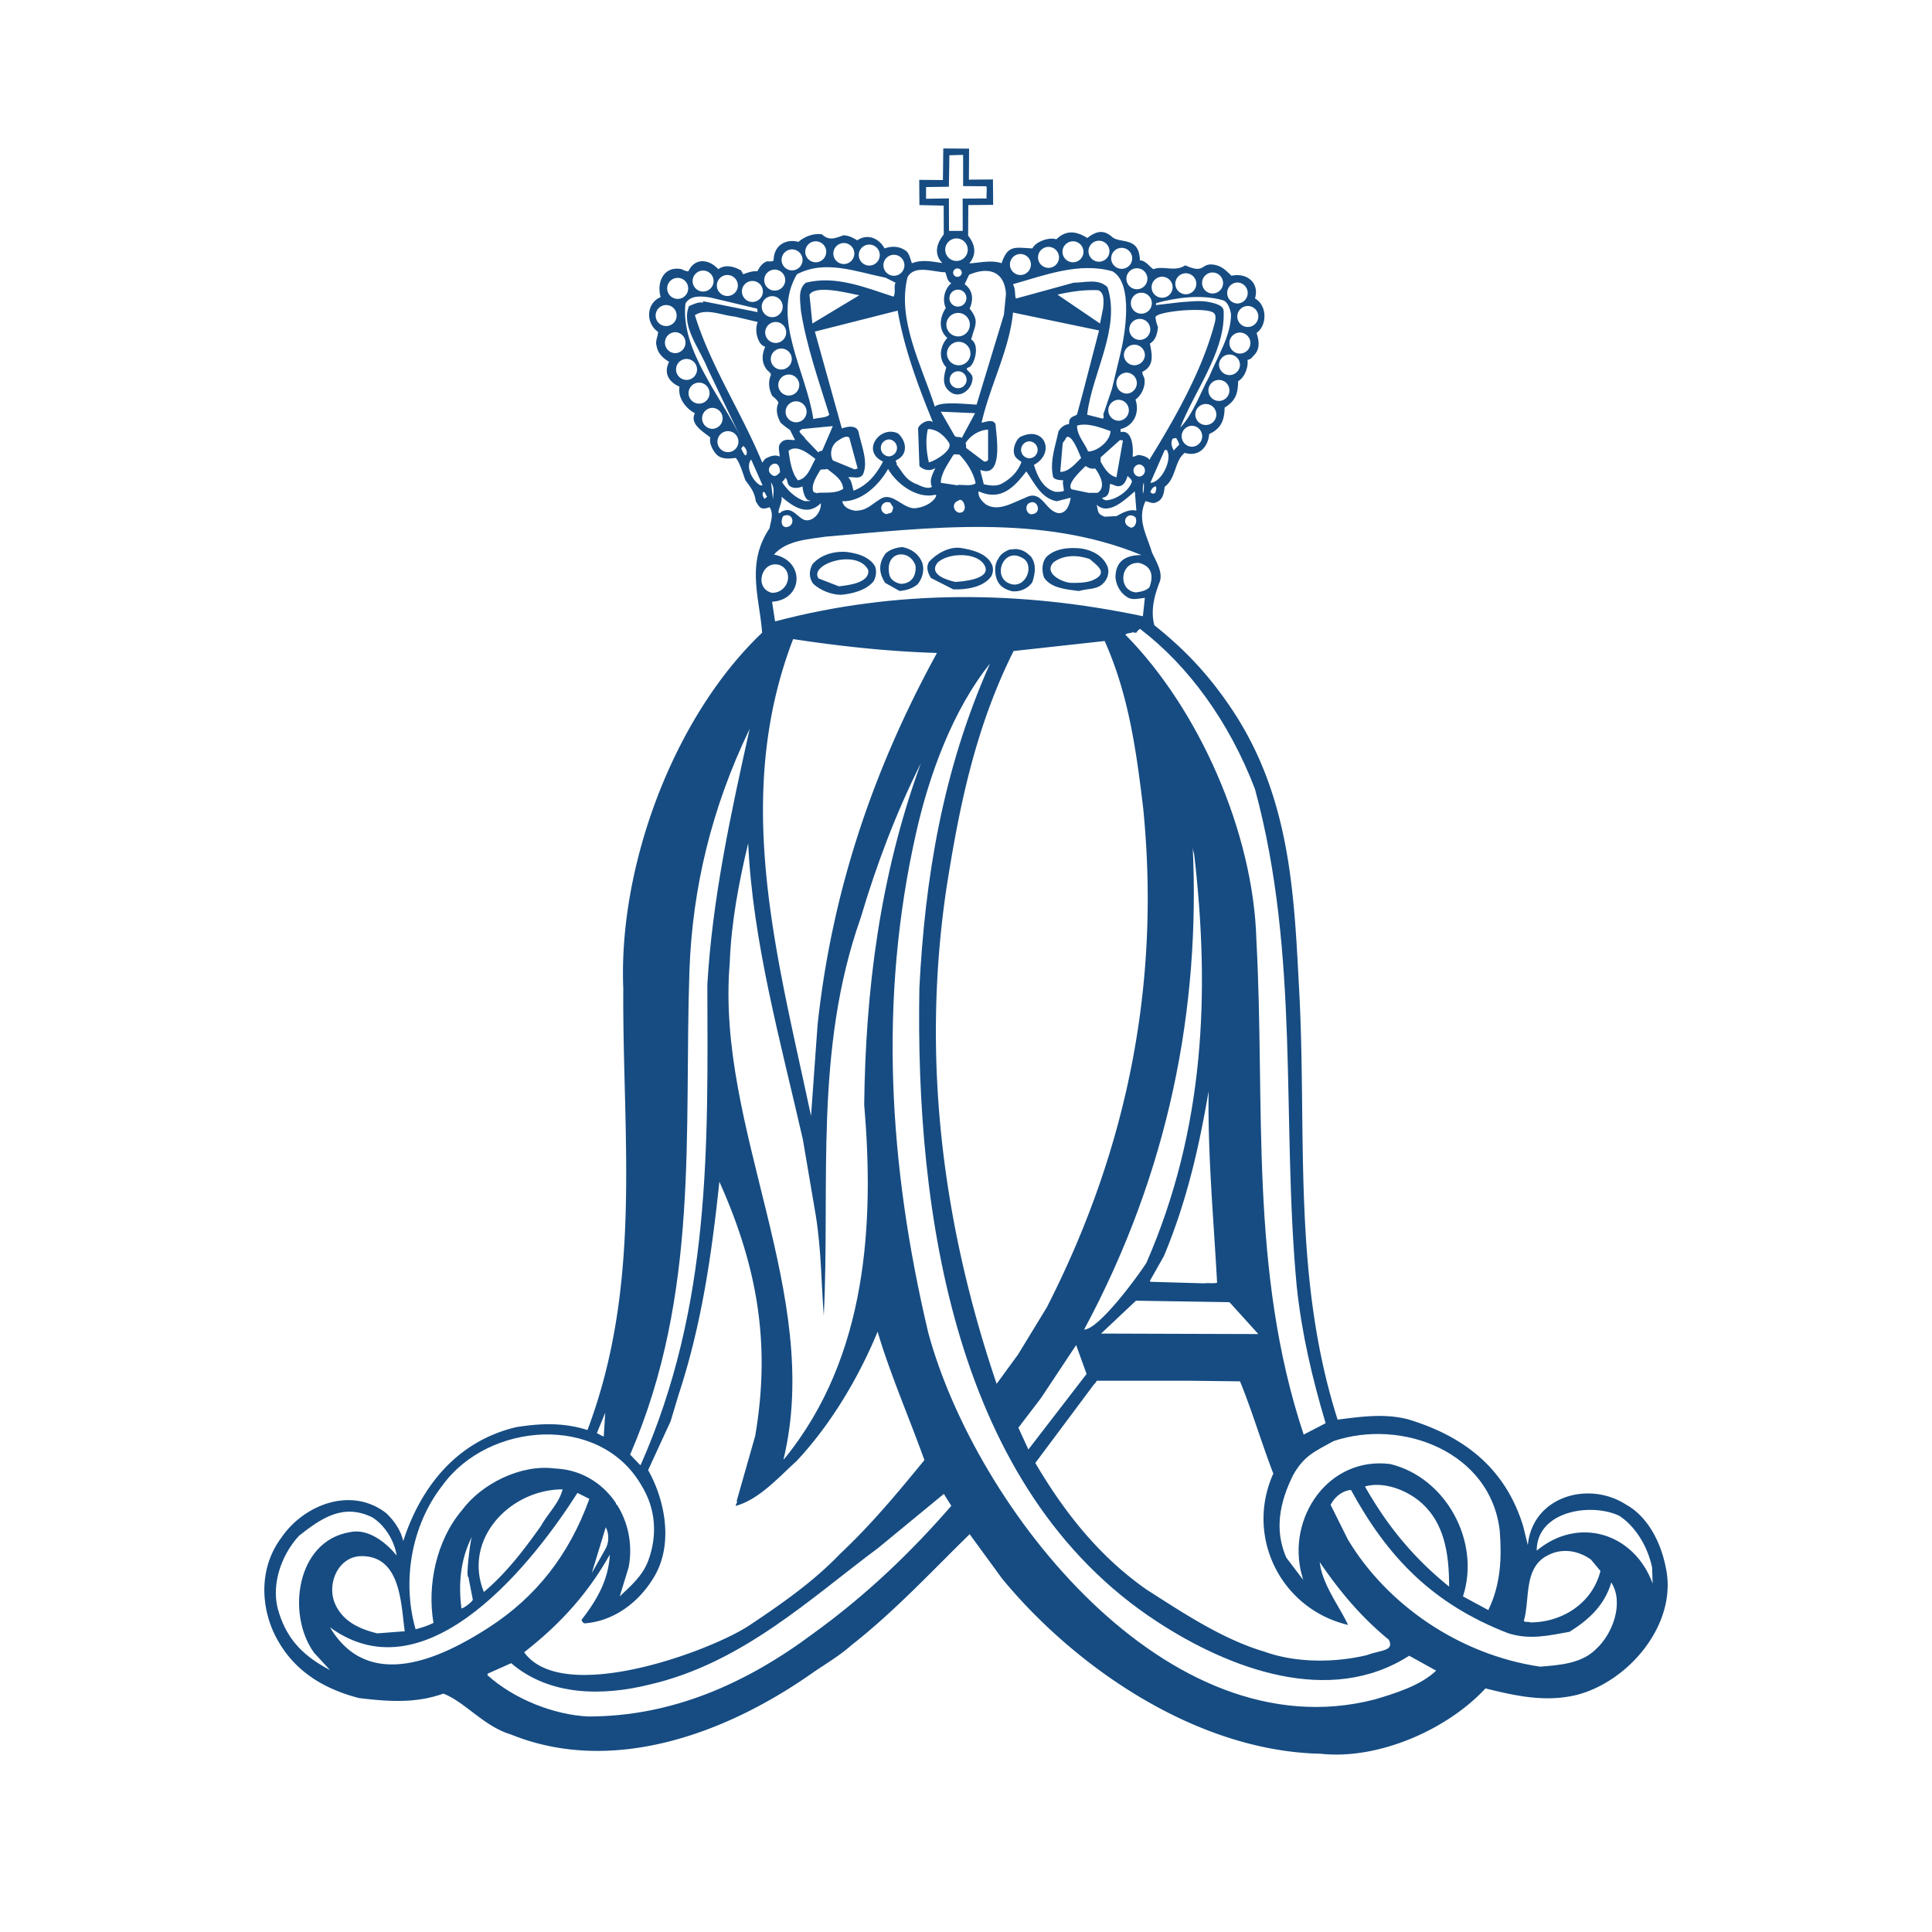 <svg xmlns="http://www.w3.org/2000/svg" width="2500" height="2500" viewBox="0 0 192.756 192.756"><g fill-rule="evenodd" clip-rule="evenodd"><path fill="#fff" d="M0 0h192.756v192.756H0V0z"/><path d="M131.572 174.967c-12.525-.346-24.549-8.895-31.6-17.479l-3.228-4.42c-3.764 3.668-7.491 7.705-11.813 11.084-1.095.98-2.439 1.787-3.669 2.613-8.895 6.32-20.266 10.355-30.294 6.281-2.67-.787-4.649-3.303-6.743-4.072-2.785.998-5.552.787-8.414.441-3.976-1.037-6.953-3.092-8.586-6.725-1.249-2.918-1.249-6.453.845-9.277 2.286-3.342 7.03-5.129 10.469-2.438.692.652 1.441 1.631 1.69 2.783 1.787-5.512 5.417-9.988 11.276-11.371 2.421-.385 4.688-.48 7.108.287 5.514-14.6 3.478-29.295 3.573-44.047-.499-12.218 5.014-27.105 13.851-35.5-.25-3.477-1.633-6.916.749-10.431.096-.711.442-1.345 0-2.094-.865.308-.98.077-1.383-.595-.115-.941-.557-1.441-1.037-2.094-.135-.345-.653-2.093-.999-2.228-.596.096-1.403.154-1.883-.346-.366-.403-.75-1.095-.615-1.69-.673-.558-2.094-1.326-1.537-2.421-.884-.46-1.729-1.498-1.537-2.651-1.057-.461-1.613-1.325-1.037-2.478-.499-.289-1.133-.788-1.249-1.595-.154-.442.116-.884.154-1.383-1.268-.884-1.211-2.863.25-3.477-.422-1.479.307-3.15 2.094-2.786.192.096.442.212.673.212.653-1.403 2.093-1.211 2.977-.212.615-.441 1.403-.345 2.151.059.192.039.192.251.346.443.442-.153.903-.346 1.402-.288.231-.404.442-.807.98-.999.211 0 .499.058.652-.097 0-1.44 1.153-2.19 2.479-1.844.596-.538 1.537-.883 2.344-.749.691.653 1.287.403 2.132.095.441 0 .941.212 1.383.5 1.076-.73 2.209-.154 2.728.807.711-.25 1.498-.25 2.19.288.307.308.403.845.537 1.191 1-.385 1.979-.173 3.035-.02-.807-.846-.653-1.844.135-2.843.019-.039 0-1.998 0-2.882l-2.42-.058-.02-2.517 2.363.02.038-3.151 2.574.02-.019 3.092 2.4-.019.02 2.535-2.478.02-.019 3.035c0 .077 1.305 1.383.115 2.785.999-.057 2.19-.365 3.227-.019.615-1.902 1.422-1.537 3.074-1.479.326-.691 1.709-1.153 2.381-.903 1.02-.999 2.057-.787 3.094-.134.807-.633 1.557-.884 2.42-.153.691.691 2.324.096 2.729 1.633.057.25.096.442.096.749.615.038.902.595 1.344.883 1.057-.384 2.096.308 3.189-.384 2.018.922 1.498-.288 2.881-.058.865.153 1.27.691 1.73 1.095 1.518-.327 2.805.692 2.342 2.267 1.23.692 1.23 2.689.154 3.438.232.71.385 1.537-.211 2.19-.191.154-.287.442-.691.5.096.691-.25 1.729-.941 2.132 0 1.287-.289 1.979-1.346 2.632 0 1.287-.402 2.132-1.535 2.632-.115 1.344-1.057 2.305-2.441 1.882-1.035.807-.844 2.536-1.996 3.381-.078.538-.135 1.287-.826 1.537-.365.211-.691-.038-1.096-.096-.863 1.863.135 3.362.635 5.071.365.846 1.113 1.94.807 2.92-.559 1.441-.941 2.881-.559 4.38 3.248 2.593 5.727 5.263 8.107 8.952 5.609 8.779 5.859 18.499 6.359 27.702.748 14.348-.693 28.449 3.822 42.605 2.324-.289 4.611-.635 6.994-.039 5.762 1.73 9.795 5.016 11.523 10.682l.461 1.883c.461-4.859 6.072-6.473 9.816-4.035 2.094 1.152 3.439 3.67 3.939 6.225 1.248 5.59-3.633 11.41-8.895 12.756-3.131.75-6.051.096-9.086-.654-3.824 4.131-10.74 7.166-16.504 6.512h-.13v.001zm-50.656-63.621c-3.342-15.829-7.895-31.677-1.786-47.583 4.822.73 9.47 1.23 14.35 1.383-6.397 11.68-10.489 23.839-11.911 37.114l-.653 9.086zm-28.623 53.5c3.573-2.787 6.339-5.822 8.548-9.74-.134 2.574-1.326 4.572-2.824 6.512.058.135.097.25.288.346 2.939-.211 5.378-2.094 6.819-4.418 2.152-3.342 1.229-7.877-.461-10.873l2.248-4.881.788-2.629c2.324-7.051 3.323-14.158 4.072-21.266 3.784 8.451 5.149 16.154 3.573 25.375l-1.844 6.475c.115.154-.097.287-.097.498 2.344-.652 4.265-2.842 6.07-4.475 3.17-3.381 6.013-7.896 8.088-12.908 1.191 4.072 3.131 8.529 4.668 12.812-2.728 3.322-5.264 6.396-8.434 9.373-2.632 2.746-5.762 4.938-9.105 7.166-4.031 2.611-18.573 7.933-22.397 2.633zm-4.015-6.014c-2.132-5.264 2.612-10.238 7.857-10.238-.365 1.402-1.46 2.383-2.151 3.631-1.729 2.439-3.478 4.724-5.706 6.607zm-10.642 4.129c-1.786-.441-3.516-1.209-4.265-3.092-.768-2.018.481-4.746 2.901-4.609 3.746.152 3.727 4.84 4.111 7.49l-2.747.211zm88.52 1.826c-4.17-1.23-8.146-3.881-11.777-6.205-4.609-3.227-8.107-7.551-11.084-12.621l5.82-7.799c.098-.096.193-.193.309-.404h9.373l4.918.059c1.154 2.785 2.133 6.107 3.324 9.201-2.844 6.338.787 13.523 7.453 15.1-.826-1.805-2.574-4.035-2.824-6.264 2.037 2.979 4.17 5.514 6.896 7.742.559 1.152-.768 1-2.189 1.537-3.209.767-7.09.787-10.219-.346zm18.422-6.492c-3.324-2.689-6.014-5.783-8.395-9.988 1.594-.463 3.629.133 5.127 1.227 2.844 2.095 3.268 5.552 3.268 8.761zm8.106 3.572c-.211-.115-.5.039-.652-.154.652-2.189-.096-5.416 2.535-6.607 1.346-.652 2.92-.404 4.168.5l.943 1.131c-.809 3.228-3.824 5.13-6.994 5.13zm-32.541-33.828l-5.359-.154-.057-.096 1.4-2.479c2.287-5.475 3.518-10.93 4.457-16.443-.096 6.359.5 12.717.846 19.113-.405.096-.846 0-1.287.059zm-20.709 10.027c-5.57-16.424-7.452-32.926-5.013-49.408 1.249-7.953 2.824-15.945 6.705-23.705l9.086-.999c2.422 5.417 3.17 11.084 3.842 16.655 1.672 16.751-1.211 33.369-9.604 49.81l-2.883 4.727-2.133 2.92zM76.037 46.128c-2.037-4.957-5.148-9.624-6.705-14.676 1.095-.749 2.632 0 3.977.134l2.286.538c-.25.653-.153 1.441.211 2.055.134.192.231.288.538.423-.307.71-.404 1.459.096 2.19.115.211.403.307.48.595-.289.672-.231 1.403.115 2.094.192.192.461.346.634.692-.288.653-.173 1.287.211 1.998.25.23.595.499.941.73l.5.998c-.403.039-.999-.191-1.383.25-.403.346-.153.903-.153 1.402-.442-.211-.903-.058-1.383.192a1.083 1.083 0 0 0-.308.384h-.057v.001zm9.144 2.843c-.154-.308-.154-.999-.557-1.345.499-.096 1.21.25 1.498-.346.5-1.229-.153-2.748-.441-4.072-.135-.846-1.114-.673-1.69-.461L81.3 33.084l8.26-2.093c.634 3.669 1.979 7.396 3.515 11.122-.48-.345-1.287.153-1.479.596l.135 3.784c.403.442 1.133.539 1.594.192-.25.557-.653 1.229-.345 1.882-.346.25-.999 0-1.48-.25-1.152-.403-1.459-1.229-2.056-1.979.116-.115-.191-.288 0-.441 1.191-.538 1-1.902.154-2.651-1.768-.865-3.746 1.748-1.498 2.805-.634 1.191-1.422 2.266-2.824 2.862l-.095.058zm20.112.096c-1.191-.308-1.787-1.498-2.133-2.689 2.172-1.153 1.076-4.015-1.402-2.767-.385.288-.689 1.037-.594 1.575.057.46.402.653.748.903-.346.942-1.037 1.69-2.094 2.228-.537.212-1.074.115-1.672 0-.059-.345-.25-.941-.346-1.441 2.344.923 1.596-3.438 1.537-4.456-.135-.691-.998-.308-1.402-.25.809-3.631 2.785-7.3 3.133-10.989l8.586 1.787-1.537 5.916-.652 2.44c-.096.211-.904.172-.789.979a1.395 1.395 0 0 0-1.074.749c-.309 1.479-.902 3.036-.52 4.573.211.25.652.288.998.288-.096.366.059.653.059 1.057-.211.116-.596.097-.846.097zm9.434-3.17c-.25-.308-.691-.46-1.135-.5-.154 0-.404.192-.596.153.096-.749.02-2.728-1.191-2.439v-.308c1.346-.307 1.922-1.69 1.479-2.938.559-.385 1-1.229.902-2.018 0-.211-.248-.499-.209-.749 1.248-.615.941-1.787.75-2.824.557-.307.748-.999.805-1.652a3.524 3.524 0 0 1-.248-.941c-.098-.577 4.514-1.038 5.646-.557.424.173.404.615.211 1.287-1.248 4.648-3.957 9.394-6.414 13.37v.116zm-4.977-13.62l-4.244-2.881c1.324-.308 2.67-.499 4.051-.442.654.231.559 1.134.5 1.787l-.307 1.536zm-28.7 0l-.288-2.881c.673-1.037 3.996-.096 4.976.058l-4.688 2.823zm29.257 17.636c-.096-.058-.287-.058-.346-.25.807-.096.691-.865.789-1.383.344.038.711.384 1.152.153.287-.153.498-.557.594-.96.098.154.346.25.441.557-.248.922-1.63 1.883-2.63 1.883zm-29.986.095c-.999-.346-1.691-1.037-2.286-1.882.038-.154.25-.212.288-.442.307.096.153.538.442.787.365.288.864.25 1.306.058 0 .327.25 1.556.788 1.383-.097.154-.346.039-.538.096z" fill="#164c82"/><path d="M58.701 171.254c-3.431-.154-7.455-1.748-10.079-4.133l.044-.145 2.334-1.04c3.873 3.324 9.234 3.273 13.807 2.133 9.247-2.133 16.096-8.643 22.851-13.662l6.509-5.361.745 1.193c-4.024 4.623-8.446 8.885-13.807 12.758-6.617 4.937-14.022 8.257-22.404 8.257zM92.622 133.006c-3.967-16.74-4.964-33.283-1.243-49.814 1.293-5.815 3.677-12.368 7.393-16.985-4.756 10.678-6.497 21.551-7.045 32.368-.397 22.297 3.462 50.018 23.735 63.23 7.189 4.697 17.205 8.477 25.133 3.387l2.688 1.488c-1.539 1.488-4.125 2.283-6.162 2.883-20.678 5.316-39.738-19.073-44.499-36.557zM32.924 166.623c-2.435-1.285-4.169-2.826-5.071-5.656-.896-2.588.101-5.709 1.986-7.752 2.182-1.703 4.358-3.27 7.304-1.83 1.193.744 2.183 2.232 2.435 3.816-.996-1.242-2.838-2.775-4.717-2.328-5.292.902-6.288 8.199-3.532 12.016l1.595 1.734z" fill="#fff"/><path d="M153.662 166.283c-8.098-1.191-15.301-6.213-19.174-12.666l-1.734-3.48c.391-.744 1.084-1.389 2.031-1.488 3.627 6.658 8.098 11.371 15.699 14.305 2.156.676 4.01.227 6.105-.146 1.746-1.096 3.48-2.535 4.168-4.926 1.305 2.037.125 5.172-1.533 6.66-1.449 1.45-3.656 1.583-5.562 1.741zM32.924 162.359c9.839 7.184 20.6-6.975 24.687-13.41l1.191.594c-2.043 5.658-5.361 9.783-9.934 12.766-4.831 3.148-12.084 6.554-15.944.05z" fill="#fff"/><path d="M41.464 162.549c-1.345-4.668-.499-10.275 2.68-14.35 4.554-6.312 15.647-7.215 19.824-.049 1.488 2.383 1.64 5.064.693 7.605-.599 1.533-1.747 2.479-2.831 3.52l.895-2.926c.915-4.881-2.403-9.67-7.404-9.84-3.38-.441-7.304 1.547-9.24 4.176-2.573 3.027-3.475 7.549-2.832 11.227-.479.26-1.243.506-1.785.637zM148.547 160.67l-2.586-1.395c1.779-5.449-1.678-11.857-7.254-13.207-6.162-.783-10.348 5.361-8.836 11.025.094.15.045.396.197.598l-1.736-2.289c-1.191-2.73-.693-5.469.688-8.242 1.092-1.943 2.176-2.354 4.031-3.383 6.867-2.307 15.723 1.119 16.582 8.988.201 2.588.107 5.318-1.137 7.854l.051.051z" fill="#fff"/><path d="M46.037 160.469c-.296-2.336-.151-4.77 1.041-7.148-.158.41-.625 4.094-.347 4.014l.447 2.275c-.095.22-.902.859-1.141.859zM164.883 157.988c-1.842-5.039-7.393-6.754-11.568-3.279 0-3.953 5.412-4.826 8.244-3.475 1.59 1.039 2.826 3.02 3.273 5.158l.051 1.596zM59.042 156.947l1.394-4.572c.353.645.353 1.584-.094 2.283l-1.3 2.289zM61.578 150.041c-.095-.295-.195.096 0 .096v-.096zM63.86 146.162l-.99-1.039c6.957-16.098 5.362-32.188 5.917-48.326.296-8.149 2.182-16.134 6.011-24.087-1.892 8.495-3.733 16.985-4.226 25.531.043 16.033.397 31.977-6.654 47.922h-.058v-.001z" fill="#fff"/><path d="M72.804 96.102c.151-4.067.896-7.997 1.842-11.97.448 9.833 3.223 19.759 5.456 29.55l1.299 7.645c.542 3.424.542 6.754.788 9.934.65-13.006-.99-26.473 3.678-39.673 1.545-5.216 3.481-10.382 6.011-15.446-4.125 11.321-5.513 22.694-5.657 34.059.99 11.631.391 25.09-7.948 35.32l-.106.102c3.979-16.502-6.75-32.984-5.363-49.521zM102.6 144.617l-.996-2.176 2.244-2.939 3.519-5.303 1.041 2.881-5.808 7.537zM60.234 143.33c-.188-.094-.442-.201-.688-.346l.839-2.037-.151 2.383zM130.068 143.129c-5.463-16.43-3.824-32.873-4.719-49.36-.297-10.779-5.764-23.041-13.068-30.445.15-.201.555-.106.852-.296l-.051.095h.295c.053-.145.203-.247.35-.391 4.818 3.67 8.891 9.233 11.479 15.982 4.514 16.645 2.623 33.081 4.168 49.62.498 4.717 1.539 9.137 2.883 13.66l-2.189 1.135zM109.854 133.051l3.48-3.281 9.334.152 2.877 3.178-15.691-.049z" fill="#fff"/><path d="M108.162 132.652c8.49-15.793 11.625-32.129 10.828-48.319 0 .296.053.593.152.889 1.582 13.657 1.092 27.36-4.768 40.776-.737 1.174-4.735 6.654-6.212 6.654zM77.326 61.987l-.296-1.949c3.116-.195 3.33-4.087.189-4.711 1.249-1.444 3.583-1.539 5.172-1.785 10.382-.896 21.457-2.29 31.486 1.835-1.596 0-2.586.625-2.586 2.239.094.99.648 1.677 1.287 2.031.504.246 1.098.051 1.646 0l-.197 1.835c-12.223-2.579-24.584-2.68-36.657.505h-.044z" fill="#fff"/><path d="M83.894 59.344c-.903 0-2.094-.441-2.785-1.134-.404-.595-.404-1.248-.059-1.901.903-1.095 2.651-1.479 4.034-1.133.845.154 1.787.557 2.229 1.344.153.442.115.98-.154 1.479-.749.904-2.132 1.25-3.265 1.345zm-.192-.845l-2.036-.787c-.999-1.441 3.88-2.997 4.956-.845.191 1.325-2.133 1.536-2.92 1.632z" fill="#164c82"/><path d="M77.03 59.149c-1.848-.417-1.066-3.305.744-2.782 1.495.606.896 2.782-.744 2.782zM113.334 59.104c-1.848-.183-1.613-3.109.342-2.938 1.287.353 1.418 1.35.996 2.44-.348.347-.889.442-1.338.498z" fill="#fff"/><path d="M101.01 58.999c-.635-.154-1.23-.441-1.518-1.095-.27-.634-.307-1.594.096-2.132.191-.441.633-.749 1.133-.941l.652-.057c.693.077 1 .307 1.48.749.557.75.441 1.652.154 2.537-.346.595-1.191.998-1.939.941h-.058v-.002zm0-.692c-2.133-.441-1.018-3.727.902-2.689 1.346.576.596 2.919-.902 2.689zM89.752 58.96l-1.44-.807c-.558-.845-.711-1.787-.096-2.728.288-.538 1.191-.807 1.825-.845.903.192 1.652.691 1.998 1.633.192.692 0 1.499-.499 2.094-.5.403-1.095.596-1.788.653zm.097-.71c-.442-.096-.942-.346-1.095-.826-.596-2.478 2.036-2.747 2.593-.96.077 1.036-.442 1.786-1.498 1.786zM107.58 58.96c-1.096-.154-2.729-.25-3.42-1.344-.211-.596-.25-1.403.191-1.998.885-.941 2.439-1.038 3.611-.884 1.096.191 2.094.749 2.537 1.786.211.596 0 1.288-.443 1.69-.596.634-1.574.5-2.383.75h-.093zm-.75-.807c-.941-.077-2.766-.999-1.691-2.075 1.037-.749 2.383-.711 3.574-.308.596.538 1.863 1.307.557 1.998-.692.404-1.653.385-2.44.385zM95.113 58.802l-2.239-1.141c-.303-.492-.498-1.048-.202-1.589.694-.795 2.038-1.596 3.229-1.395.99.152 2.429.499 2.978 1.489.246.403.246.851.043 1.299-.787 1.141-2.529 1.381-3.809 1.337z" fill="#164c82"/><path d="M95.302 58.058c-.813-.183-2.662-.732-1.785-1.892.984-1.041 4.112-1.154 4.768.353.529 1.299-2.366 1.507-2.983 1.539zM112.836 52.646c-1.174-.41-.359-1.715.441-1.041.202.329.032 1.041-.441 1.041zM78.368 52.595c-.518-.12-.417-.756-.246-1.097 1.078-.517 1.317 1.097.246 1.097z" fill="#fff"/><path d="M80.36 51.902c-.801-.201-1.248-1.394-2.289-.896-.158 0-.145.258-.404.152 0-.498.404-1.054.309-1.596 1.192 1.029 2.58 1.962 3.917.649.076.795-.662 1.817-1.533 1.691zM110.199 51.548c-.787-.284-.617-.618-.787-1.186 1.242 1.135 2.938-.618 3.814-1.343l.15 1.937c-.643-.203-1.393.202-1.992.542-.384 0-.806.05-1.185.05zM88.453 51.309c-.972-.271-.485-1.514.391-1.148.057.252.404.404.202.7-.001.435-.474.315-.593.448zM102.846 51.309c-.512-.113-.619-.952-.096-1.148.789-.391 1.287 1.148.096 1.148z" fill="#fff"/><path d="M105.633 51.202c-1.393-.196-1.639-2.435-3.33-1.546-1.293.504-2.73 1.451-3.973.65-.305-.246-.803-.745-.695-1.287 2.252 1.021 3.559-.436 4.762-1.987.801 1.135 1.451 2.681 3.035 2.977l1.393-.354c-.1.639-.366 1.547-1.192 1.547zM95.706 51.158c-.606-.12-.77-.978-.107-1.199.498-.498 1.141 1.199.107 1.199zM85.324 50.956c-.549-.095-1.148-.296-1.293-.946 1.95.063 3.69-1.653 4.573-3.223.839 1.489 2.882 3.021 4.717 2.573l.095.057c-.145.593-1.091 1.148-1.835 1.243-1.394.391-2.479-1.748-3.779-.853-.895.537-1.324 1.149-2.478 1.149zM77.125 49.858l-.202-1.734c.423.637.202 1.078.202 1.734zM76.286 49.764c-.151-.107-.297-.549-.107-.7.151 0 .201.296.353.498l-.246.202zM114.027 49.265c0-.353-.057-.744.096-1.141 0 .346.051.744-.096 1.141zM115.012 49.265c-.037-.05-.189-.05-.24-.202.096-.196.203-.448.498-.542.191.094.045.447 0 .649l-.258.095zM81.552 49.215c-.107-.044-.258-.044-.404-.151-.246-.693.296-1.488.7-2.183.19-.094.448 0 .688-.094.65.542 1.495.99 1.596 1.98-.745.498-1.69.347-2.542.403l-.038.045zM108.609 49.17l-1.689-.353c-.611-.505 1.115-2.031 1.395-2.328.246.189.594.341.945.246.492.625 1.129 1.892.246 2.435h-.897zM75.882 48.427c-.731-.347-1.564-1.823-.939-2.586l1.141 2.586h-.202zM95.554 48.427l-1.69-.259c0-.934.744-1.937 1.249-2.775.145-.151.391 0 .593-.051.688.7 1.431 1.785 1.632 2.883-.447.296-1.147.145-1.74.145l-.044.057zM114.771 48.168l1.434-3.273h.201c.623.876-.517 3.273-1.635 3.273zM79.616 47.922c-.649-.744-.801-1.987-.945-2.932.819-.726 2.062.327 2.68.8-.448.744-.745 1.936-1.735 2.132zM111.385 47.625c-.744-.202-1.135-.795-1.531-1.489-.102-.145 0-.296-.051-.499l1.936-1.733.297.043-.651 3.678zM77.175 47.48c-1.337-.688.643-2.175.643-.353-.151.152-.34.404-.643.353zM105.785 47.083l.238-2.839c.057-.189.246-.296.354-.592.562-.467 1.344 1.734 1.488 2.037-.537.53-1.222 1.394-2.08 1.394zM85.273 46.831l-2.182-.896c-.353-.649-.151-1.583.542-1.987.246-.151.744-.542 1.098-.296l.838 3.083-.296.096zM92.672 46.137c-.252-1.091-.347-2.283-.101-3.33.902 0 1.596.599 2.094 1.343.479.738-1.344 1.83-1.993 1.987zM98.178 46.042l-1.785-1.35c0-.151 0-.296-.057-.492.447-.7 1.298-1.293 2.246-1.337v3.028c-.051.101-.252.195-.404.151zM74.393 45.443c-.195-.101-.296-.397-.447-.699l.202-.246c.202.101.499.599.296.896l-.051.049zM81.697 45.191l-1.337-1.394c-.151-.296-.403-.391-.599-.744.044-.095.095-.146.247-.246l3.084-.296-1.053 2.434c-.096.101-.297 0-.391.195l.049.051zM108.561 45.045c-.342-.845-1.143-1.639-1.098-2.585 1.002-.297 2.188.145 3.33.548 0 .952-1.275 2.037-2.232 2.037zM117.1 44.945c-.195-.403-.34-.744-.096-1.192l.348-.051c.045.095.246.397.303.65-.151.146-.354.392-.555.593zM73.946 43.753c-1.937-4.125-6.061-8.792-5.562-13.459.498-.896 1.69-.744 2.529-.6l4.629 1.098.044.347-5.462-1.091.044.145c-.441-.101-.991.152-1.431.354-.802 1.98 1.04 4.169 1.878 6.257l3.331 6.949zM95.952 43.702c-.202-.201-.448 0-.694-.201l-1.394-2.429 3.417.151-1.329 2.479zM117.75 42.662c1.449-3.658 4.307-7.361 4.338-11.151.008-.611.068-.908-.762-1.192-1.281-.441-2.311-.239-3.477-.176l-2.535.296.051-.202c1.986-.542 4.422-.889 6.604-.296.531.139.744.852.852 1.394 0 2.138-1.299 4.125-2.189 6.263-.898 1.639-1.589 3.72-2.882 5.064zM81.148 41.816c-.693-4.717-4.226-10.079-1.64-14.45 2.833-1.488 5.859-.259 8.85.341l.99.498c-.202.397.05.99-.202 1.395-2.882-.947-5.809-2.139-8.742-1.395-.845.649-.548 1.886-.492 2.832.543 3.425 1.735 6.856 2.826 10.338-.22.316-1.148.29-1.59.441zM110.004 41.766l-1.539-.391c.498-4.181 3.369-8.597 2.031-12.722-.895-.896-2.277-.448-3.375-.448l-5.764 1.583c-.146-.34 0-.934-.297-1.432 3.18-.896 6.604-2.232 9.934-1.287 2.131 1.217 1.236 6.364.795 8.187l-.846 3.532-.787 2.328c-.152.258 0 .403-.057.599l-.095.051zM93.271 40.574c-1.344-4.17-3.778-8.647-2.73-12.911.693-1.306 2.63-.499 3.771-.499.151.296.151.889.6 1.09-.65.55-.946 1.59-.55 2.479-.624.915-.763 2.189.152 2.984-.763.82-.896 2.113-.107 2.933-.189.694-.441 1.539.107 2.182.99 1.192 2.521.146 2.521-1.141-.056-.618-.996-.833-.358-1.054.524-.183 1.147-2.214.214-2.775.398-1.451.845-1.823-.151-3.072.422-.934.315-1.848-.498-2.435l.448-.946c1.929-.827 3.519-.359 3.677 1.892l-.203 2.081-2.73 8.988c-.827-.023-3.582-.376-4.163.204zM94.684 23.04l-.012-3.247-2.277.037v-1.167l2.277-.032.049-3.141 1.369-.038v3.116l2.316.013c.1.246-.02.914.031 1.217l-2.392.019.006 3.217c-.422 0-1.001.006-1.367.006z" fill="#fff"/><path d="M95.592 31.221c.646 0 1.172.526 1.172 1.171 0 .646-.526 1.172-1.172 1.172a1.174 1.174 0 0 1-1.172-1.172c0-.645.527-1.171 1.172-1.171zM95.573 28.897a.846.846 0 1 1-.002 1.692.846.846 0 0 1 .002-1.692zM95.592 37.042c.465 0 .845.38.845.845s-.38.845-.845.845c-.465 0-.845-.38-.845-.845s.38-.845.845-.845zM88.696 43.842a.847.847 0 0 1 0 1.691.846.846 0 0 1 0-1.691zM102.719 44.034a.846.846 0 0 1 0 1.69.846.846 0 0 1-.844-.845c0-.465.379-.845.844-.845zM113.66 46.339a.606.606 0 0 1 0 1.21.606.606 0 0 1 0-1.21zM95.65 34.102c.645 0 1.172.526 1.172 1.172s-.527 1.172-1.172 1.172-1.171-.527-1.171-1.172.526-1.172 1.171-1.172zM72.627 43.016c.577 0 1.047.471 1.047 1.047s-.47 1.047-1.047 1.047-1.047-.471-1.047-1.047.47-1.047 1.047-1.047zM71.051 40.691a1.05 1.05 0 0 1 1.047 1.048c0 .576-.47 1.046-1.047 1.046a1.048 1.048 0 0 1 0-2.094zM69.746 38.175c.576 0 1.047.47 1.047 1.047a1.048 1.048 0 1 1-1.047-1.047zM68.497 35.812a1.05 1.05 0 0 1 1.047 1.047c0 .576-.471 1.046-1.047 1.046s-1.047-.471-1.047-1.046c0-.576.47-1.047 1.047-1.047zM67.344 33.142c.577 0 1.048.47 1.048 1.047a1.05 1.05 0 0 1-1.048 1.047 1.048 1.048 0 0 1 0-2.094zM66.461 30.434a1.048 1.048 0 1 1-1.047 1.047c0-.576.47-1.047 1.047-1.047zM67.613 27.725a1.05 1.05 0 0 1 1.047 1.047 1.048 1.048 0 1 1-1.047-1.047zM70.149 26.995c.577 0 1.047.471 1.047 1.047s-.47 1.046-1.047 1.046-1.047-.47-1.047-1.046.47-1.047 1.047-1.047zM72.57 27.437c.576 0 1.047.47 1.047 1.047s-.471 1.047-1.047 1.047c-.577 0-1.048-.47-1.048-1.047s.471-1.047 1.048-1.047zM75.067 28.032a1.05 1.05 0 0 1 1.047 1.047c0 .577-.47 1.047-1.047 1.047s-1.047-.47-1.047-1.047c0-.576.47-1.047 1.047-1.047zM77.045 29.549a1.05 1.05 0 0 1 1.047 1.047 1.05 1.05 0 0 1-1.047 1.048 1.05 1.05 0 0 1-1.047-1.048 1.05 1.05 0 0 1 1.047-1.047zM77.391 32.124c.577 0 1.047.47 1.047 1.047s-.471 1.047-1.047 1.047-1.047-.47-1.047-1.047.471-1.047 1.047-1.047zM77.949 34.775c.576 0 1.046.471 1.046 1.047 0 .577-.47 1.047-1.046 1.047a1.05 1.05 0 0 1-1.048-1.047 1.05 1.05 0 0 1 1.048-1.047zM78.697 37.368c.577 0 1.047.471 1.047 1.047s-.471 1.047-1.047 1.047-1.046-.471-1.046-1.047.47-1.047 1.046-1.047zM79.427 40.039c.576 0 1.047.47 1.047 1.047 0 .576-.471 1.047-1.047 1.047s-1.047-.471-1.047-1.047a1.05 1.05 0 0 1 1.047-1.047zM77.295 26.899c.577 0 1.047.47 1.047 1.047s-.47 1.047-1.047 1.047-1.047-.47-1.047-1.047a1.05 1.05 0 0 1 1.047-1.047zM79.024 24.881a1.05 1.05 0 0 1 1.047 1.047 1.05 1.05 0 0 1-1.047 1.048 1.05 1.05 0 0 1-1.047-1.048 1.05 1.05 0 0 1 1.047-1.047zM81.387 24.075a1.05 1.05 0 0 1 1.047 1.047c0 .576-.471 1.046-1.047 1.046s-1.047-.47-1.047-1.046a1.05 1.05 0 0 1 1.047-1.047zM84.191 24.248c.577 0 1.047.47 1.047 1.047 0 .576-.47 1.047-1.047 1.047s-1.047-.471-1.047-1.047a1.05 1.05 0 0 1 1.047-1.047zM86.727 24.402c.577 0 1.048.47 1.048 1.047a1.05 1.05 0 0 1-1.048 1.047 1.05 1.05 0 0 1-1.047-1.047 1.05 1.05 0 0 1 1.047-1.047zM89.186 25.42c.577 0 1.047.47 1.047 1.046 0 .577-.47 1.047-1.047 1.047s-1.047-.47-1.047-1.047c0-.576.47-1.046 1.047-1.046zM95.429 23.787c.619 0 1.124.505 1.124 1.124 0 .619-.504 1.125-1.124 1.125s-1.124-.505-1.124-1.125c0-.619.505-1.124 1.124-1.124zM95.525 26.784c.238 0 .433.194.433.432a.434.434 0 0 1-.866 0c0-.238.195-.432.433-.432zM101.807 25.343c.576 0 1.047.47 1.047 1.047s-.471 1.047-1.047 1.047-1.047-.47-1.047-1.047.47-1.047 1.047-1.047zM104.611 24.632c.576 0 1.047.47 1.047 1.046 0 .577-.471 1.047-1.047 1.047s-1.047-.47-1.047-1.047c0-.576.471-1.046 1.047-1.046zM107.051 24.075a1.05 1.05 0 0 1 1.047 1.047c0 .576-.471 1.046-1.047 1.046s-1.047-.47-1.047-1.046a1.05 1.05 0 0 1 1.047-1.047zM109.645 24.017c.576 0 1.047.471 1.047 1.047s-.471 1.046-1.047 1.046-1.047-.47-1.047-1.046.47-1.047 1.047-1.047zM111.91 24.728a1.05 1.05 0 0 1 1.049 1.047 1.05 1.05 0 0 1-1.049 1.046 1.05 1.05 0 0 1-1.047-1.046c0-.576.473-1.047 1.047-1.047zM113.428 26.764c.578 0 1.049.47 1.049 1.047a1.05 1.05 0 0 1-1.049 1.047 1.05 1.05 0 0 1-1.047-1.047 1.05 1.05 0 0 1 1.047-1.047zM115.945 27.61c.576 0 1.047.47 1.047 1.047a1.048 1.048 0 0 1-2.096 0c0-.577.473-1.047 1.049-1.047zM113.869 29.204c.578 0 1.049.47 1.049 1.047a1.05 1.05 0 0 1-1.049 1.047 1.05 1.05 0 0 1-1.045-1.047c0-.577.471-1.047 1.045-1.047zM113.717 31.816a1.05 1.05 0 0 1 1.047 1.047c0 .577-.471 1.048-1.047 1.048s-1.047-.471-1.047-1.048a1.05 1.05 0 0 1 1.047-1.047zM113.18 34.391c.576 0 1.047.47 1.047 1.047a1.049 1.049 0 0 1-2.096 0 1.05 1.05 0 0 1 1.049-1.047zM112.43 37.176a1.048 1.048 0 0 1 0 2.093 1.05 1.05 0 0 1-1.047-1.047c0-.576.471-1.046 1.047-1.046zM111.623 39.885a1.048 1.048 0 0 1 0 2.094 1.05 1.05 0 0 1-1.047-1.047c0-.578.471-1.047 1.047-1.047zM118.941 42.478a1.048 1.048 0 0 1 0 2.094 1.05 1.05 0 0 1-1.047-1.047 1.05 1.05 0 0 1 1.047-1.047zM120.307 40.307c.574 0 1.047.471 1.047 1.047a1.048 1.048 0 1 1-1.047-1.047zM121.611 37.906a1.048 1.048 0 1 1-1.047 1.047 1.05 1.05 0 0 1 1.047-1.047zM122.668 35.371c.578 0 1.047.471 1.047 1.046a1.048 1.048 0 0 1-2.094 0c0-.576.471-1.046 1.047-1.046zM123.705 33.18a1.048 1.048 0 1 1-1.047 1.047 1.05 1.05 0 0 1 1.047-1.047zM124.494 30.529c.574 0 1.047.47 1.047 1.047s-.473 1.047-1.047 1.047c-.578 0-1.047-.471-1.047-1.047s.469-1.047 1.047-1.047zM123.438 28.186c.576 0 1.047.47 1.047 1.047s-.471 1.047-1.047 1.047a1.048 1.048 0 0 1 0-2.094zM120.979 27.187c.576 0 1.047.471 1.047 1.047s-.471 1.047-1.047 1.047-1.047-.471-1.047-1.047.47-1.047 1.047-1.047zM118.307 27.264c.578 0 1.049.47 1.049 1.047a1.047 1.047 0 1 1-1.049-1.047z" fill="#fff"/></g></svg>